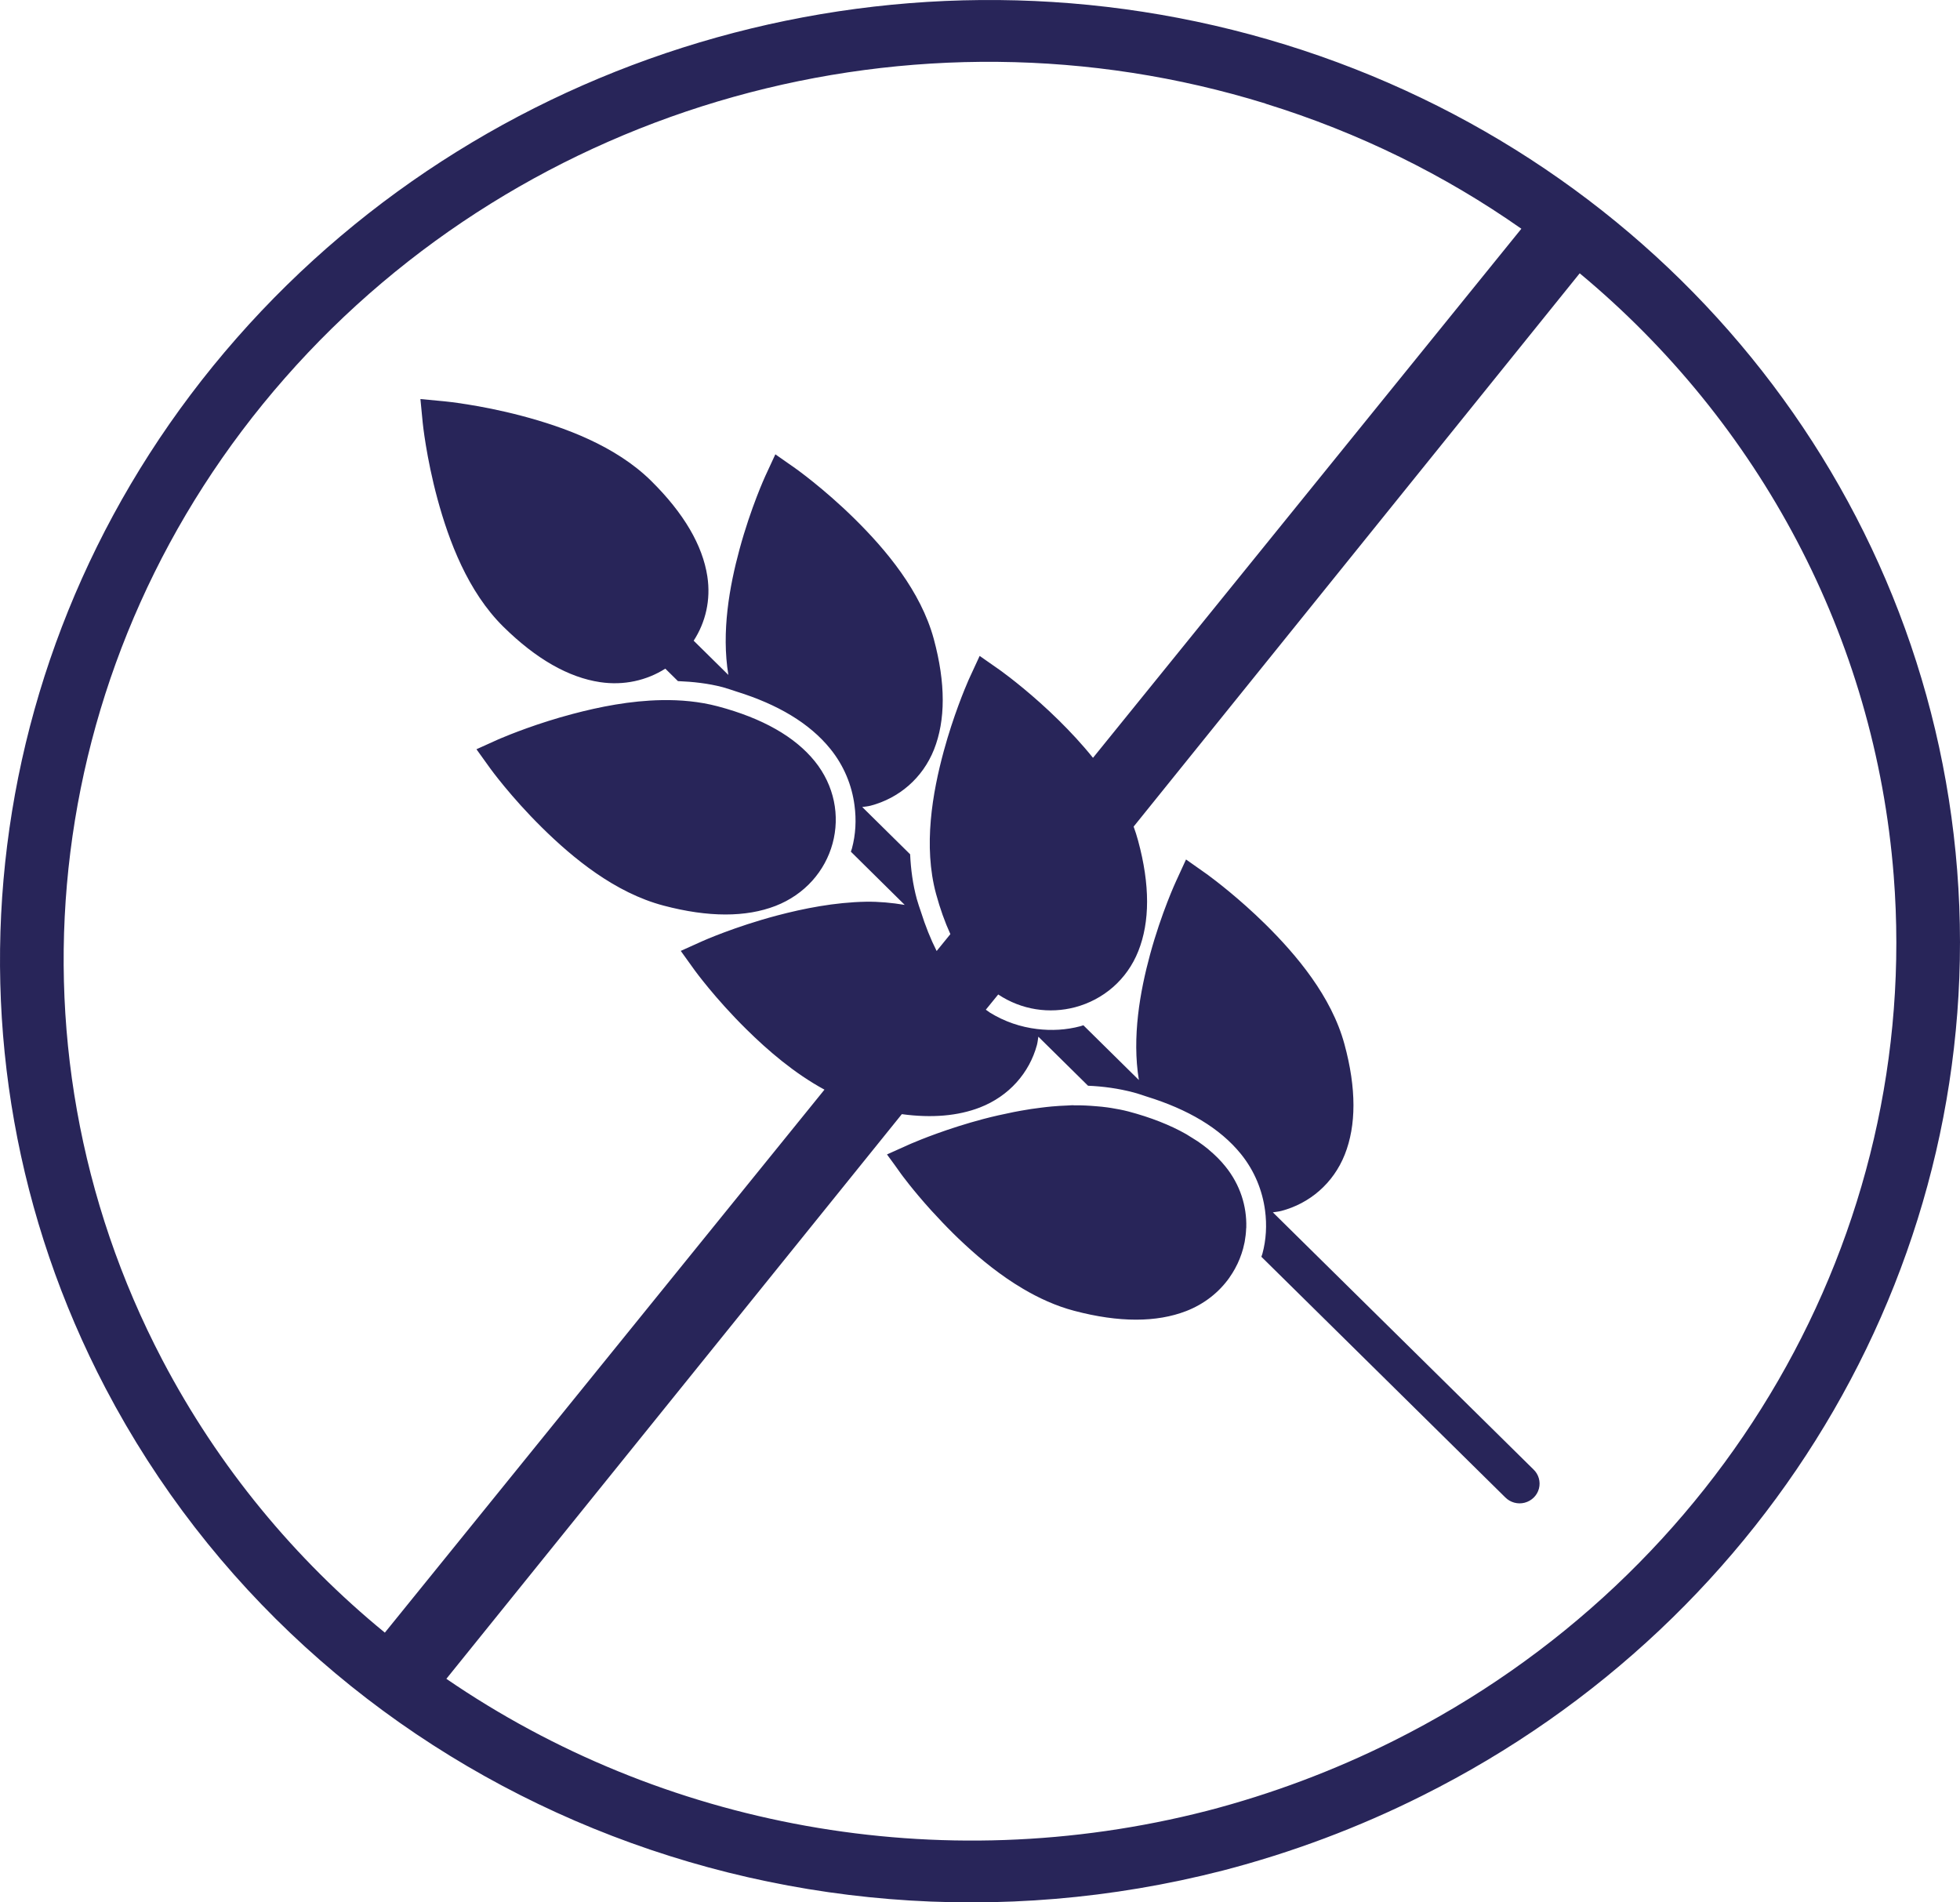 <?xml version="1.0" encoding="UTF-8"?> <svg xmlns="http://www.w3.org/2000/svg" width="34" height="33" viewBox="0 0 34 33" fill="none"><path d="M4.105 5.866C8.585 0.764 15.766 -1.245 22.299 0.775C28.833 2.797 33.431 8.449 33.951 15.098C34.471 21.746 30.809 28.081 24.674 31.148C23.571 31.701 22.41 32.137 21.212 32.448C13.487 34.429 5.431 30.952 1.831 24.082C-1.273 18.157 -0.375 10.968 4.105 5.866ZM27.403 4.741L19.665 14.339C19.694 14.418 19.72 14.499 19.742 14.581C19.952 15.352 19.947 15.993 19.747 16.497C19.548 17 19.135 17.343 18.65 17.472C18.206 17.589 17.723 17.521 17.316 17.251L17.101 17.515L17.173 17.566C17.427 17.723 17.706 17.816 17.989 17.85C18.241 17.881 18.496 17.867 18.74 17.802C18.758 17.798 18.775 17.79 18.793 17.785L19.756 18.735C19.634 17.988 19.776 17.199 19.95 16.558C20.148 15.83 20.4 15.288 20.4 15.288L20.574 14.909L20.917 15.151L20.956 15.179C21.082 15.272 21.497 15.586 21.948 16.03C22.488 16.563 23.097 17.283 23.322 18.113C23.532 18.885 23.527 19.524 23.328 20.027C23.128 20.531 22.715 20.877 22.229 21.005C22.18 21.018 22.13 21.022 22.08 21.03L26.601 25.49C26.691 25.575 26.727 25.702 26.696 25.822C26.665 25.942 26.57 26.035 26.449 26.067C26.328 26.099 26.199 26.063 26.112 25.975L21.881 21.801C21.887 21.783 21.894 21.766 21.899 21.748C21.965 21.504 21.978 21.249 21.945 20.998C21.899 20.651 21.763 20.311 21.526 20.018C21.162 19.569 20.606 19.243 19.892 19.022C19.816 18.998 19.744 18.971 19.663 18.95C19.402 18.881 19.137 18.845 18.874 18.834L18.012 17.983C18.004 18.032 18 18.081 17.987 18.129C17.857 18.608 17.506 19.015 16.996 19.212C16.62 19.357 16.169 19.398 15.644 19.327L7.743 29.122C11.463 31.672 16.266 32.61 20.939 31.412C22.059 31.121 23.144 30.714 24.176 30.197C29.912 27.328 33.336 21.405 32.85 15.189C32.526 11.052 30.514 7.327 27.403 4.741ZM4.943 6.557C0.753 11.327 -0.086 18.05 2.816 23.59C3.79 25.448 5.113 27.041 6.676 28.321L14.302 18.902C13.777 18.617 13.317 18.22 12.946 17.853C12.405 17.32 12.052 16.833 12.052 16.833L11.809 16.495L12.191 16.323C12.191 16.323 12.743 16.076 13.48 15.881C13.942 15.759 14.479 15.652 15.023 15.642C15.248 15.639 15.472 15.66 15.694 15.697L14.76 14.774C14.765 14.756 14.773 14.738 14.778 14.72C14.844 14.476 14.857 14.221 14.823 13.97C14.778 13.623 14.641 13.284 14.404 12.991C14.042 12.543 13.488 12.218 12.778 11.997C12.699 11.972 12.623 11.944 12.539 11.921C12.281 11.853 12.02 11.826 11.76 11.815L11.541 11.599C11.219 11.803 10.824 11.895 10.409 11.833C9.867 11.752 9.304 11.436 8.731 10.871C8.115 10.263 7.787 9.384 7.589 8.656C7.392 7.928 7.333 7.335 7.333 7.335L7.293 6.922L7.713 6.962C7.713 6.962 8.314 7.019 9.051 7.214C9.789 7.409 10.678 7.733 11.295 8.341C11.867 8.906 12.188 9.463 12.27 9.997C12.333 10.407 12.239 10.797 12.033 11.114L12.635 11.708C12.512 10.961 12.654 10.171 12.828 9.53C13.025 8.802 13.276 8.257 13.276 8.257L13.45 7.881L13.793 8.121C13.793 8.121 14.287 8.469 14.827 9.002C15.367 9.535 15.972 10.252 16.198 11.083C16.407 11.855 16.402 12.496 16.203 13C16.003 13.503 15.591 13.846 15.106 13.975C15.057 13.988 15.007 13.992 14.957 13.999L15.788 14.819C15.8 15.078 15.834 15.339 15.904 15.596C15.925 15.673 15.95 15.741 15.974 15.813C16.052 16.061 16.143 16.289 16.248 16.497L16.486 16.204C16.391 15.996 16.308 15.764 16.238 15.507C16.013 14.677 16.174 13.755 16.372 13.027C16.537 12.421 16.738 11.942 16.8 11.799L16.82 11.755L16.994 11.378L17.337 11.618L17.376 11.646C17.503 11.739 17.921 12.055 18.371 12.499C18.566 12.692 18.769 12.908 18.96 13.146L26.391 3.968C25.064 3.037 23.573 2.299 21.955 1.799L21.955 1.797C15.846 -0.092 9.132 1.786 4.943 6.557ZM18.636 19.174C18.764 19.172 18.892 19.179 19.02 19.19C19.084 19.195 19.147 19.201 19.21 19.21C19.232 19.213 19.255 19.216 19.277 19.22C19.377 19.236 19.476 19.255 19.573 19.28C19.965 19.384 20.299 19.516 20.579 19.675L20.779 19.8C20.842 19.843 20.901 19.888 20.958 19.934C20.963 19.939 20.967 19.943 20.972 19.947C21.079 20.036 21.174 20.131 21.256 20.233C21.384 20.391 21.478 20.564 21.538 20.744C21.597 20.921 21.624 21.106 21.619 21.289V21.294C21.618 21.3 21.617 21.305 21.617 21.31C21.614 21.389 21.605 21.467 21.591 21.544L21.564 21.66L21.537 21.748L21.505 21.835L21.468 21.92L21.426 22.002V22.003L21.379 22.083L21.328 22.16V22.161C21.149 22.414 20.895 22.619 20.576 22.743C20.066 22.94 19.415 22.945 18.633 22.738C18.318 22.655 18.019 22.518 17.739 22.352L17.738 22.351C17.645 22.296 17.554 22.238 17.465 22.177C17.465 22.177 17.465 22.177 17.464 22.176C17.287 22.054 17.119 21.923 16.962 21.789C16.805 21.654 16.658 21.517 16.523 21.384C16.522 21.383 16.522 21.382 16.522 21.382C16.403 21.265 16.298 21.153 16.199 21.045C16.186 21.03 16.168 21.013 16.155 20.998C15.828 20.637 15.631 20.364 15.631 20.364L15.519 20.207L15.387 20.027L15.389 20.027L15.388 20.025L15.769 19.854C15.769 19.854 15.771 19.853 15.771 19.853L15.815 19.834C15.96 19.772 16.443 19.574 17.058 19.411C17.225 19.367 17.404 19.327 17.588 19.29L17.711 19.267L17.885 19.238C17.944 19.229 18.004 19.222 18.063 19.214C18.123 19.207 18.182 19.199 18.243 19.194C18.334 19.185 18.425 19.181 18.516 19.177L18.602 19.172C18.613 19.172 18.624 19.174 18.636 19.174ZM11.478 12.145C11.805 12.139 12.134 12.169 12.449 12.252C13.231 12.459 13.791 12.782 14.133 13.204C14.475 13.627 14.573 14.152 14.443 14.631C14.313 15.11 13.962 15.517 13.452 15.715C12.942 15.912 12.292 15.916 11.51 15.709C10.668 15.487 9.941 14.888 9.401 14.355C8.861 13.823 8.508 13.335 8.508 13.335L8.265 12.997L8.646 12.825L8.691 12.806C8.836 12.745 9.322 12.546 9.936 12.384C10.397 12.262 10.934 12.154 11.478 12.145Z" fill="#282559"></path></svg> 